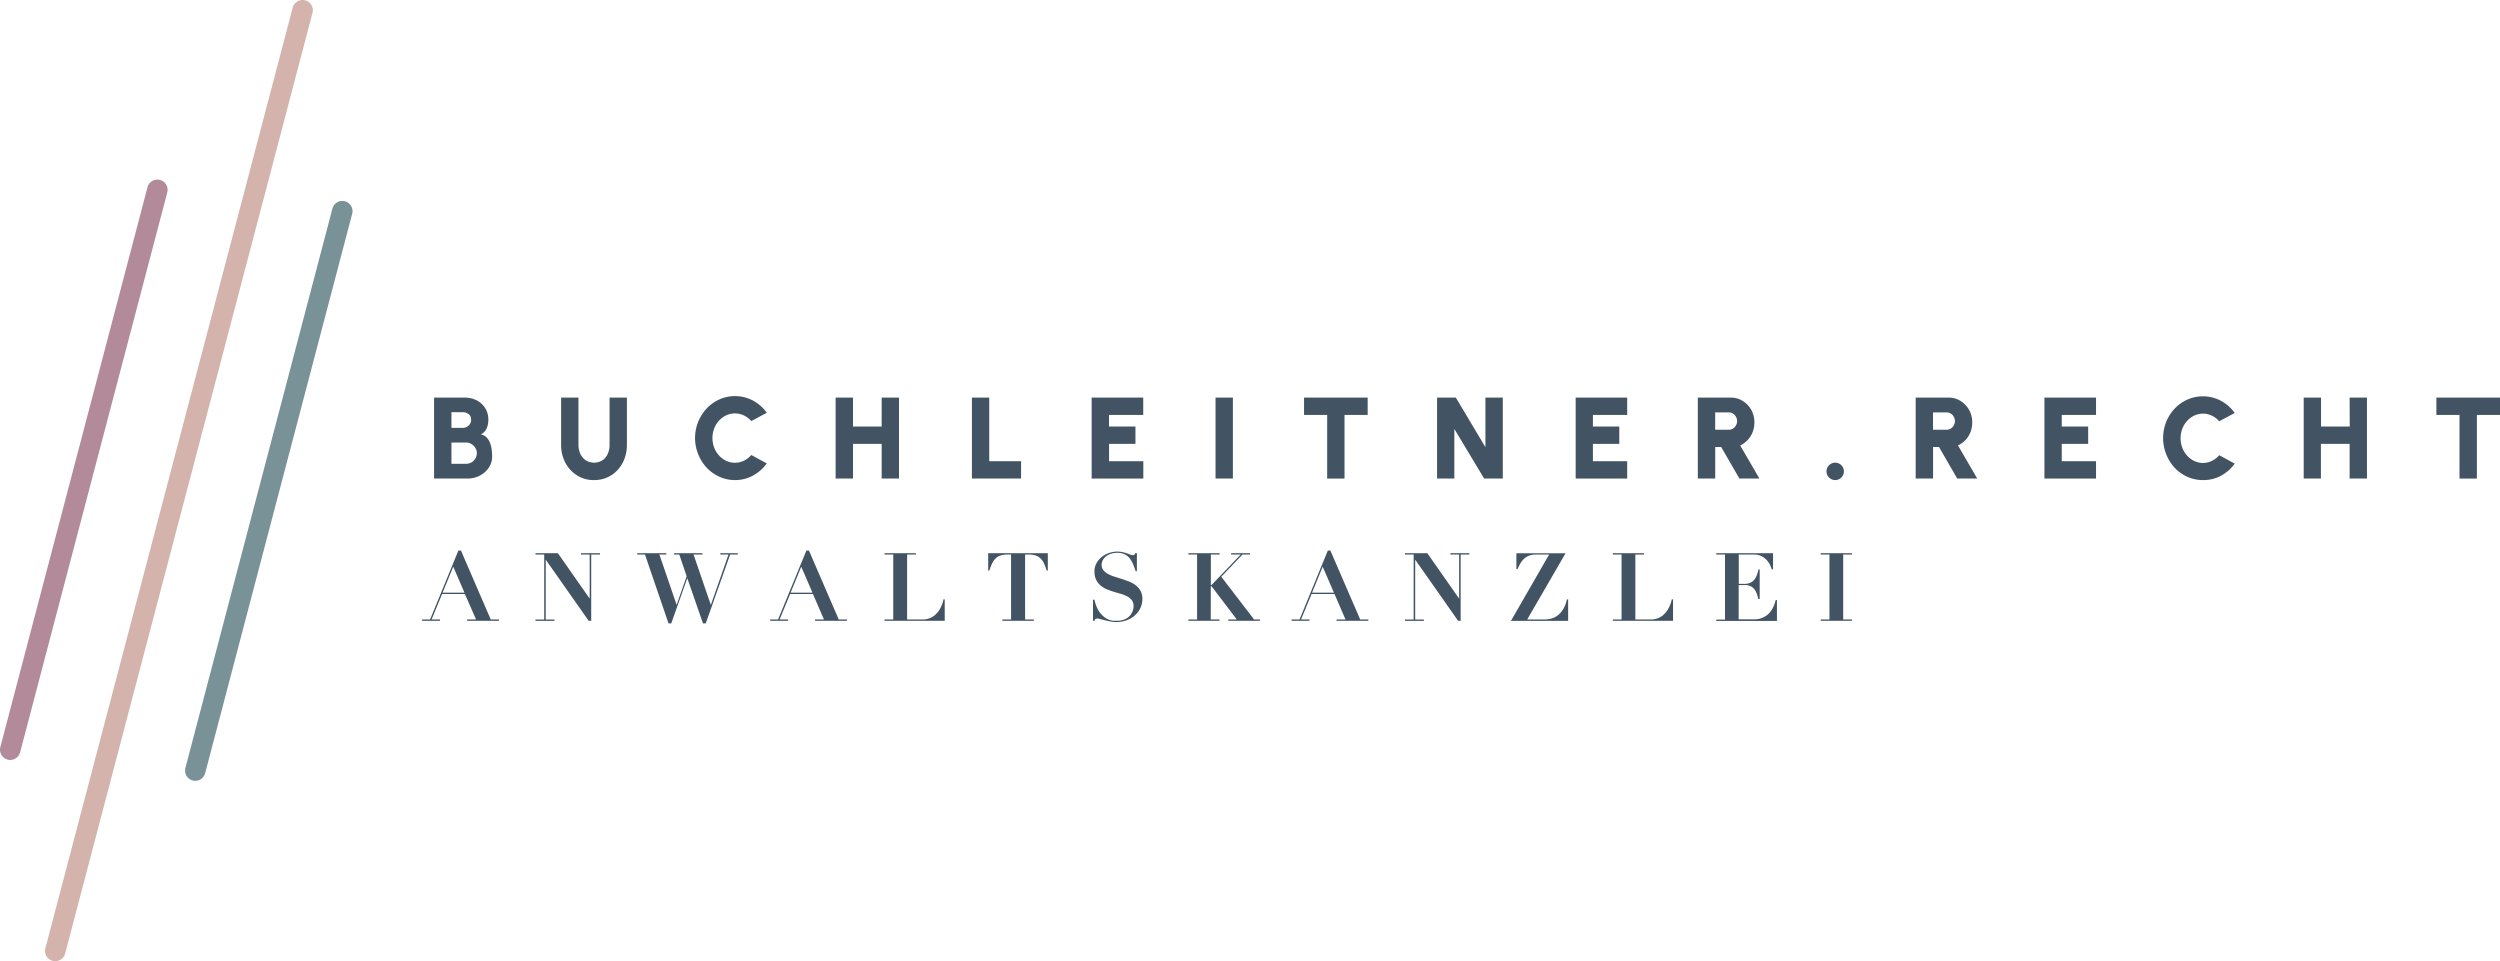 <svg xmlns="http://www.w3.org/2000/svg" viewBox="0 0 838.87 322.51"><defs><style>.cls-1{fill:#799297;}.cls-2{fill:#d3b3ac;}.cls-3{fill:#b28a9a;}.cls-4{fill:#425464;}</style></defs><g id="Ebene_2" data-name="Ebene 2"><g id="Ebene_1-2" data-name="Ebene 1"><path class="cls-1" d="M65.54,262a3.33,3.33,0,0,1-.88-.12,3.43,3.43,0,0,1-2.45-4.19L111.57,69.89a3.43,3.43,0,0,1,6.63,1.75L68.85,259.4A3.42,3.42,0,0,1,65.54,262Z"/><path class="cls-2" d="M18.54,322.51a3.37,3.37,0,0,1-.88-.11,3.43,3.43,0,0,1-2.44-4.19l83-315.65a3.43,3.43,0,1,1,6.64,1.75L21.85,320A3.42,3.42,0,0,1,18.54,322.51Z"/><path class="cls-3" d="M3.44,255a3.33,3.33,0,0,1-.88-.12,3.44,3.44,0,0,1-2.45-4.19L49.47,62.92a3.43,3.43,0,1,1,6.63,1.75L6.75,252.43A3.42,3.42,0,0,1,3.44,255Z"/><path class="cls-4" d="M144.32,207.86l9.49-23.12h.86l10,23.12h2.74v.45H156.74v-.45h3L156,199.32h-7.65l-3.53,8.54h2.83v.45h-6v-.45Zm4.2-9h7.33l-3.76-8.7Z"/><path class="cls-4" d="M187.2,185.63l10.61,15.16h.06V186.07h-2.93v-.44h6.38v.44h-2.94v22.24h-.86l-14.33-20.42h-.07v20h2.93v.45h-6.37v-.45h2.93V186.07h-2.93v-.44Z"/><path class="cls-4" d="M223.58,185.63v.44h-2.32L227,202.86h.07l3.34-9.49-2.48-7.3H226.2v-.44h9.52v.44h-3l5.77,16.82h.06l5.89-16.82h-2.74v-.44h5.87v.44H245l-8.19,23.1h-.93l-5.22-15.07h-.07l-5.35,15.07h-.92l-7.9-23.1h-2.61v-.44Z"/><path class="cls-4" d="M261.08,207.86l9.5-23.12h.86l10,23.12h2.74v.45h-10.7v-.45h3l-3.7-8.54h-7.64l-3.54,8.54h2.84v.45h-6v-.45Zm4.21-9h7.33l-3.76-8.7Z"/><path class="cls-4" d="M307.31,185.63v.44h-2.93v21.79h5.26a6.53,6.53,0,0,0,2.11-.35,5.69,5.69,0,0,0,2-1.16,8.06,8.06,0,0,0,1.69-2.1,10.88,10.88,0,0,0,1.16-3.14H317v7.2h-20.2v-.45h2.93V186.07h-2.93v-.44Z"/><path class="cls-4" d="M338.12,186.07a8.31,8.31,0,0,0-2.1.24,4.26,4.26,0,0,0-1.66.83,5.44,5.44,0,0,0-1.31,1.64,14,14,0,0,0-1.05,2.67h-.41v-5.82h20v5.82h-.41a14,14,0,0,0-1-2.67,5.29,5.29,0,0,0-1.31-1.64,4.29,4.29,0,0,0-1.65-.83,8.45,8.45,0,0,0-2.11-.24h-1.14v21.79h2.93v.45H336.33v-.45h2.93V186.07Z"/><path class="cls-4" d="M367.27,201.24c0,.25.12.59.23,1a7.91,7.91,0,0,0,.46,1.34,10.23,10.23,0,0,0,.76,1.46,7.4,7.4,0,0,0,1.13,1.39,6.73,6.73,0,0,0,1.42,1.12,5.93,5.93,0,0,0,1.31.55,4.21,4.21,0,0,0,1.18.19l1,0a6.19,6.19,0,0,0,2.77-.53,4.87,4.87,0,0,0,1.7-1.29,4.57,4.57,0,0,0,.88-1.61,5.19,5.19,0,0,0,.26-1.48,3.23,3.23,0,0,0-.56-1.94,4.49,4.49,0,0,0-1.48-1.27,11.23,11.23,0,0,0-2.1-.87l-2.43-.71a24.78,24.78,0,0,1-2.42-.86,8.26,8.26,0,0,1-2.1-1.28,5.75,5.75,0,0,1-1.48-1.92,6.61,6.61,0,0,1-.56-2.87,5.49,5.49,0,0,1,.58-2.46,6.64,6.64,0,0,1,1.59-2.08,7.69,7.69,0,0,1,2.44-1.46,8.1,8.1,0,0,1,3.07-.57,7.82,7.82,0,0,1,1.85.2c.53.13,1,.25,1.4.39s.76.28,1.06.4a2.19,2.19,0,0,0,.85.19.83.83,0,0,0,.59-.14,1.77,1.77,0,0,0,.3-.52h.51v6.05h-.41c-.26-.74-.53-1.48-.81-2.2a8.7,8.7,0,0,0-1.1-2,5.32,5.32,0,0,0-1.69-1.42,5.48,5.48,0,0,0-2.58-.54,6.73,6.73,0,0,0-2.25.35,5.21,5.21,0,0,0-1.64.93,4.06,4.06,0,0,0-1,1.27,3.24,3.24,0,0,0-.35,1.43,2.87,2.87,0,0,0,.59,1.85,5.11,5.11,0,0,0,1.54,1.26,12.33,12.33,0,0,0,2.19.91l2.51.79c.86.28,1.7.58,2.52.91a8.47,8.47,0,0,1,2.18,1.26,6,6,0,0,1,1.55,1.85,5.55,5.55,0,0,1,.59,2.67,7.05,7.05,0,0,1-.64,3,7.44,7.44,0,0,1-1.8,2.45,8.93,8.93,0,0,1-2.77,1.68,10,10,0,0,1-3.59.61,9.84,9.84,0,0,1-1.95-.19c-.65-.12-1.26-.26-1.82-.4s-1.06-.26-1.5-.39a3.71,3.71,0,0,0-1-.19,1.06,1.06,0,0,0-.64.14,1.33,1.33,0,0,0-.35.59h-.51v-7.07Z"/><path class="cls-4" d="M409.23,185.63v.44H406.3v10.2h.26l9.74-10.2h-3.21v-.44h6.37v.44h-2.55l-7.11,7.45,11,14.34h2v.45H412.16v-.45H415l-8.47-11.15h-.26v11.15h2.93v.45H398.75v-.45h2.93V186.07h-2.93v-.44Z"/><path class="cls-4" d="M436.06,207.86l9.49-23.12h.86l10,23.12h2.74v.45H448.48v-.45h3l-3.69-8.54H440.1l-3.53,8.54h2.83v.45h-6v-.45Zm4.2-9h7.33l-3.76-8.7Z"/><path class="cls-4" d="M478.94,185.63l10.61,15.16h.06V186.07h-2.93v-.44h6.37v.44h-2.93v22.24h-.86l-14.33-20.42h-.07v20h2.93v.45h-6.37v-.45h2.93V186.07h-2.93v-.44Z"/><path class="cls-4" d="M515.39,186.07a6.52,6.52,0,0,0-2.23.35,5,5,0,0,0-1.68,1,6.52,6.52,0,0,0-1.25,1.53,15.54,15.54,0,0,0-1,2h-.41v-5.31h16.5l-12.87,22.23h5.77a8.3,8.3,0,0,0,2.45-.35,6.26,6.26,0,0,0,2.19-1.16,7.65,7.65,0,0,0,1.75-2.1,10.88,10.88,0,0,0,1.16-3.14h.42v7.2H507l12.8-22.24Z"/><path class="cls-4" d="M551.67,185.63v.44h-2.93v21.79H554a6.59,6.59,0,0,0,2.12-.35,5.87,5.87,0,0,0,2-1.16,8,8,0,0,0,1.68-2.1,10.88,10.88,0,0,0,1.17-3.14h.41v7.2h-20.2v-.45h2.93V186.07h-2.93v-.44Z"/><path class="cls-4" d="M594.94,185.63v5.44h-.41a12.56,12.56,0,0,0-.54-1.38,7.36,7.36,0,0,0-1.07-1.65,6.44,6.44,0,0,0-1.77-1.38,5.41,5.41,0,0,0-2.65-.59h-5.06v9.85h1.78a5.26,5.26,0,0,0,2-.34,3.43,3.43,0,0,0,1.36-1,5.08,5.08,0,0,0,.89-1.49,11.32,11.32,0,0,0,.57-2h.42v9.91H590a16.19,16.19,0,0,0-.52-1.79,5.2,5.2,0,0,0-.81-1.51,3.74,3.74,0,0,0-1.26-1,4.15,4.15,0,0,0-1.87-.38h-2.13v11.5h5.22a6.8,6.8,0,0,0,2.65-.49A6.64,6.64,0,0,0,593.4,206a7.93,7.93,0,0,0,1.51-2.08,11.54,11.54,0,0,0,.92-2.57h.42v7H575.89v-.45h2.93V186.07h-2.93v-.44Z"/><path class="cls-4" d="M621.42,185.63v.44h-2.94v21.79h2.94v.45H610.93v-.45h2.94V186.07h-2.94v-.44Z"/><path class="cls-4" d="M145.65,160.58V133.41h10.29a8.8,8.8,0,0,1,4,.92,7.12,7.12,0,0,1,3.92,6.57,8.3,8.3,0,0,1-.21,1.8,5.35,5.35,0,0,1-.76,1.75,3.68,3.68,0,0,1-1.55,1.29,3.79,3.79,0,0,1,2.05,1.16,5.63,5.63,0,0,1,1.14,2,10.08,10.08,0,0,1,.49,2.25,19.72,19.72,0,0,1,.12,2,6.65,6.65,0,0,1-1.11,3.74,8,8,0,0,1-3,2.68,8.68,8.68,0,0,1-4.12,1Zm5.83-17h3.76a2.81,2.81,0,0,0,2-.78,2.54,2.54,0,0,0,.84-2,2.18,2.18,0,0,0-.84-1.84,3.15,3.15,0,0,0-2-.64h-3.76Zm0,12.05h4.89a3.56,3.56,0,0,0,1.83-.47A3.64,3.64,0,0,0,160,152a3.2,3.2,0,0,0-.5-1.7A3.94,3.94,0,0,0,158.2,149a3.41,3.41,0,0,0-1.83-.51h-4.89Z"/><path class="cls-4" d="M199.34,161.09a10.46,10.46,0,0,1-5.75-1.59,11.05,11.05,0,0,1-3.91-4.28,12.76,12.76,0,0,1-1.4-6V133.41h5.82v15.84a7.31,7.31,0,0,0,.62,3,5.21,5.21,0,0,0,1.8,2.18,5.3,5.3,0,0,0,5.65,0,5,5,0,0,0,1.77-2.17,7.53,7.53,0,0,0,.6-3V133.41h5.82v15.84a13.17,13.17,0,0,1-.79,4.61,11.51,11.51,0,0,1-2.27,3.77,10.43,10.43,0,0,1-3.5,2.55A10.81,10.81,0,0,1,199.34,161.09Z"/><path class="cls-4" d="M246.62,161.09a12.44,12.44,0,0,1-5.18-1.1,13.37,13.37,0,0,1-4.26-3,14.47,14.47,0,0,1-2.87-4.5A14.55,14.55,0,0,1,237.18,137a13.37,13.37,0,0,1,4.26-3,12.89,12.89,0,0,1,11.26.43,13.74,13.74,0,0,1,4.6,4.07l-5.21,2.79a7.64,7.64,0,0,0-2.42-1.86,7,7,0,0,0-6-.06,7.74,7.74,0,0,0-2.41,1.78,8.3,8.3,0,0,0-1.62,2.63,9.17,9.17,0,0,0,0,6.42,8.41,8.41,0,0,0,1.62,2.63,7.93,7.93,0,0,0,2.41,1.79,6.9,6.9,0,0,0,6-.06,7.73,7.73,0,0,0,2.42-1.89l5.21,2.83a14,14,0,0,1-4.6,4.06A12.39,12.39,0,0,1,246.62,161.09Z"/><path class="cls-4" d="M295.84,133.41h5.82v27.17h-5.82V148.94h-9.62v11.64h-5.83V133.41h5.83v9.71h9.62Z"/><path class="cls-4" d="M326.12,160.58V133.41h5.82v21.35h10.68v5.82Z"/><path class="cls-4" d="M366.3,160.58V133.41h17.31v5.82H372.12v3.89H381v5.82h-8.85v5.82h11.49v5.82Z"/><path class="cls-4" d="M407.87,160.58V133.41h5.82v27.17Z"/><path class="cls-4" d="M458.92,133.41v5.82h-7.77v21.35h-5.82V139.23h-7.76v-5.82Z"/><path class="cls-4" d="M482.21,160.58V133.41h6.29l9.93,16.65V133.41h5.83v27.17H498L488,143.93v16.65Z"/><path class="cls-4" d="M528.71,160.58V133.41H546v5.82h-11.5v3.89h8.85v5.82h-8.85v5.82H546v5.82Z"/><path class="cls-4" d="M569.7,160.58V133.41h11.07a7.44,7.44,0,0,1,4,1.13,8.21,8.21,0,0,1,2.87,3,8.47,8.47,0,0,1,1.05,4.17,8.89,8.89,0,0,1-.58,3.25,8.27,8.27,0,0,1-4.19,4.51l6.44,11.1h-6.71L577.54,150h-2v10.56Zm5.83-16.38h4.54a2.68,2.68,0,0,0,1.42-.39,3,3,0,0,0,1-1.06,2.93,2.93,0,0,0,0-2.92,3,3,0,0,0-1-1.05,2.61,2.61,0,0,0-1.42-.4h-4.54Z"/><path class="cls-4" d="M615.82,161.09a2.92,2.92,0,0,1-2.07-5,2.92,2.92,0,1,1,2.07,5Z"/><path class="cls-4" d="M642.8,160.58V133.41h11.06a7.48,7.48,0,0,1,4,1.13,8.18,8.18,0,0,1,2.86,3,8.37,8.37,0,0,1,1.06,4.17,9.1,9.1,0,0,1-.58,3.25,8.23,8.23,0,0,1-1.66,2.66,8.35,8.35,0,0,1-2.54,1.85l6.45,11.1h-6.72L650.64,150h-2v10.56Zm5.82-16.38h4.54a2.68,2.68,0,0,0,1.42-.39,3.07,3.07,0,0,0,1-1.06,2.93,2.93,0,0,0,0-2.92,3,3,0,0,0-1-1.05,2.61,2.61,0,0,0-1.42-.4h-4.54Z"/><path class="cls-4" d="M686,160.58V133.41h17.32v5.82h-11.5v3.89h8.86v5.82h-8.86v5.82h11.5v5.82Z"/><path class="cls-4" d="M739.19,161.09A12.49,12.49,0,0,1,734,160a13.37,13.37,0,0,1-4.26-3,14.76,14.76,0,0,1-2.87-15.45,14.26,14.26,0,0,1,2.87-4.48,13.37,13.37,0,0,1,4.26-3,12.89,12.89,0,0,1,11.26.43,13.74,13.74,0,0,1,4.6,4.07l-5.2,2.79a7.57,7.57,0,0,0-2.43-1.86,6.72,6.72,0,0,0-3-.7,6.81,6.81,0,0,0-2.93.64,7.59,7.59,0,0,0-2.4,1.78,8.12,8.12,0,0,0-1.62,2.63,9,9,0,0,0,0,6.42,8.23,8.23,0,0,0,1.62,2.63,7.77,7.77,0,0,0,2.4,1.79,6.82,6.82,0,0,0,2.93.65,6.73,6.73,0,0,0,3-.71,7.66,7.66,0,0,0,2.43-1.89l5.2,2.83a14,14,0,0,1-4.6,4.06A12.38,12.38,0,0,1,739.19,161.09Z"/><path class="cls-4" d="M788.41,133.41h5.82v27.17h-5.82V148.94h-9.63v11.64H773V133.41h5.82v9.71h9.63Z"/><path class="cls-4" d="M838.87,133.41v5.82h-7.76v21.35h-5.83V139.23h-7.76v-5.82Z"/></g></g></svg>